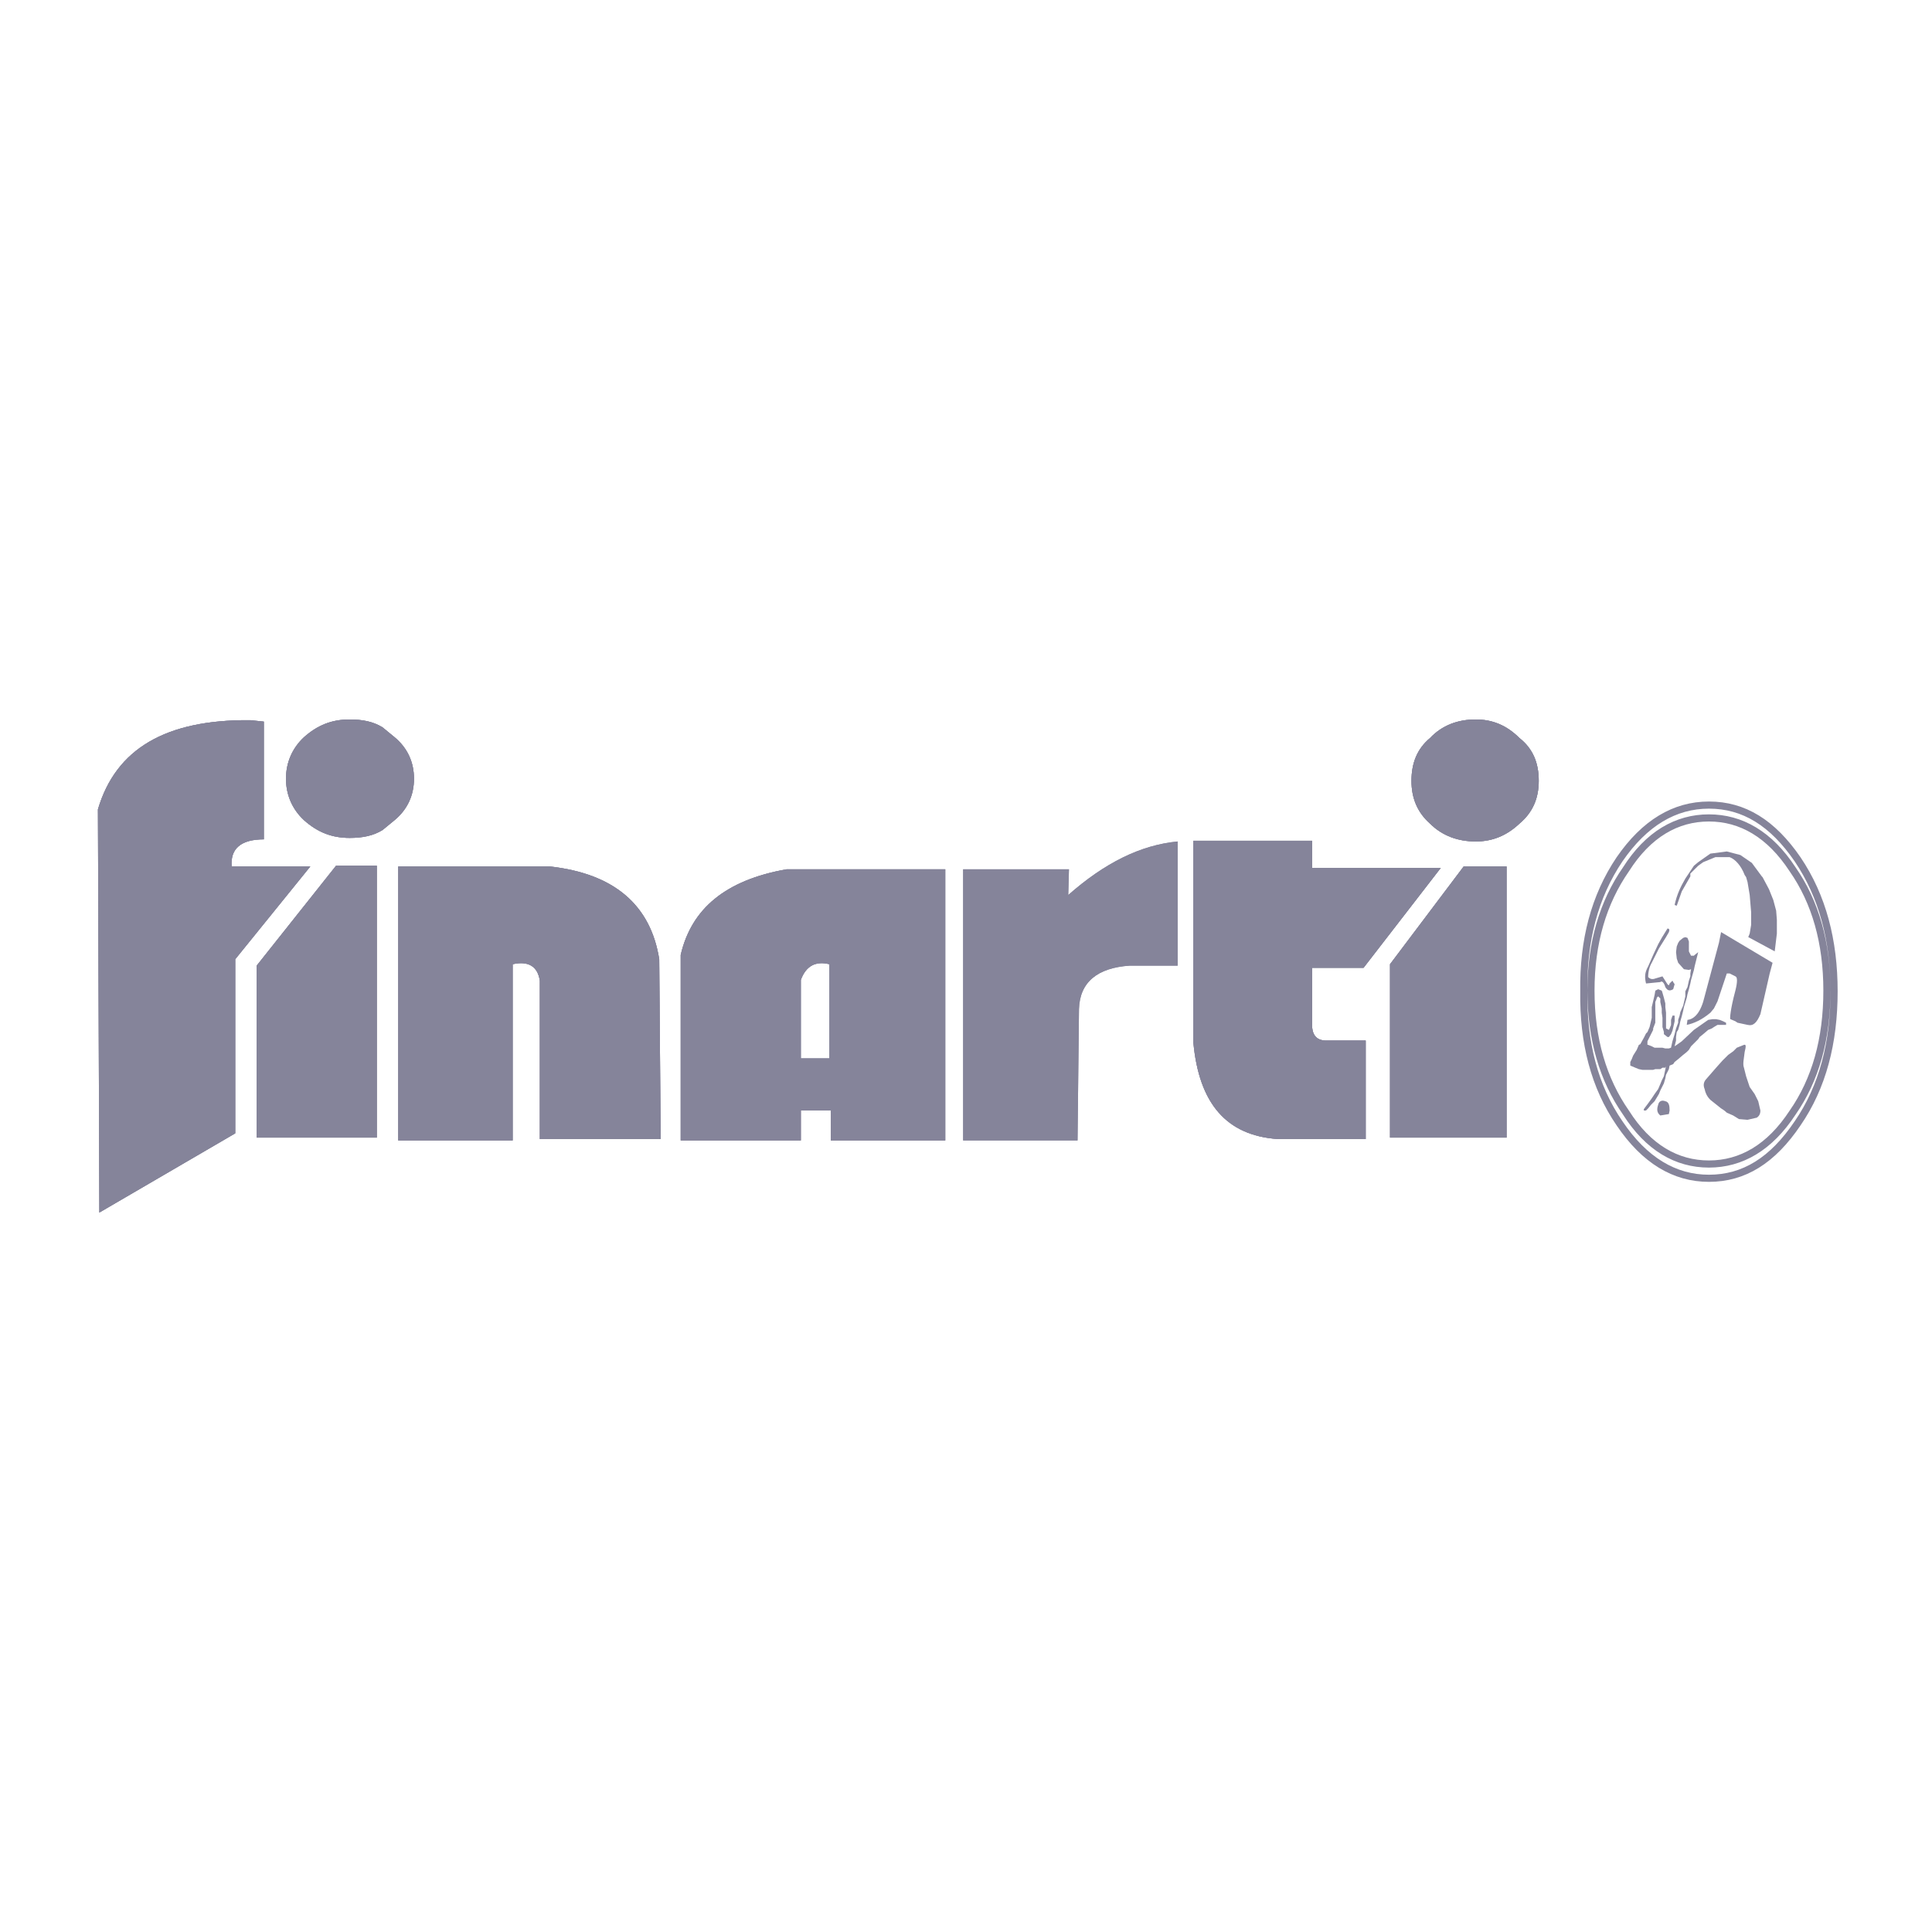 <?xml version="1.0" encoding="utf-8"?>
<!-- Generator: Adobe Illustrator 13.0.0, SVG Export Plug-In . SVG Version: 6.00 Build 14948)  -->
<!DOCTYPE svg PUBLIC "-//W3C//DTD SVG 1.0//EN" "http://www.w3.org/TR/2001/REC-SVG-20010904/DTD/svg10.dtd">
<svg version="1.0" id="Layer_1" xmlns="http://www.w3.org/2000/svg" xmlns:xlink="http://www.w3.org/1999/xlink" x="0px" y="0px"
	 width="192.756px" height="192.756px" viewBox="0 0 192.756 192.756" enable-background="new 0 0 192.756 192.756"
	 xml:space="preserve">
<g>
	<polygon fill-rule="evenodd" clip-rule="evenodd" fill="#FFFFFF" points="0,0 192.756,0 192.756,192.756 0,192.756 0,0 	"/>
	<path fill-rule="evenodd" clip-rule="evenodd" fill="#85849A" d="M24.967,71.852l1.355,0.143v11.747
		c-2.283,0-3.353,0.925-3.21,2.705h7.847l-7.49,9.255v17.371l-13.555,7.902L9.771,80.75C11.555,74.699,16.548,71.781,24.967,71.852
		L24.967,71.852z"/>
	<path fill-rule="evenodd" clip-rule="evenodd" fill="#85849A" d="M39.377,73.561c1.284,1.067,1.926,2.492,1.926,4.129
		c0,1.638-0.642,3.061-1.926,4.129l-1.213,0.997c-0.927,0.569-1.997,0.783-3.282,0.783c-1.783,0-3.21-0.569-4.565-1.78
		c-1.142-1.068-1.784-2.492-1.784-4.129c0-1.637,0.642-3.062,1.784-4.129c1.355-1.21,2.782-1.78,4.565-1.78
		c1.285,0,2.354,0.213,3.282,0.783L39.377,73.561L39.377,73.561z M37.594,86.375V113.5H25.609V96.342l7.918-9.967H37.594
		L37.594,86.375z"/>
	<path fill-rule="evenodd" clip-rule="evenodd" fill="#85849A" d="M39.734,86.446v27.339h11.414V96.2
		c1.569-0.355,2.497,0.214,2.711,1.638v15.805h12.056l-0.143-17.941c-0.857-5.411-4.495-8.543-10.916-9.255H39.734L39.734,86.446z"
		/>
	<path fill-rule="evenodd" clip-rule="evenodd" fill="#85849A" d="M94.309,86.731v27.054H82.895v-2.99h-2.996v2.99H67.914V95.274
		c1.07-4.627,4.495-7.475,10.558-8.542H94.309L94.309,86.731z M79.898,105.598v-7.832c0.499-1.352,1.427-1.921,2.854-1.566v9.398
		H79.898L79.898,105.598z"/>
	<path fill-rule="evenodd" clip-rule="evenodd" fill="#85849A" d="M106.65,86.731l-0.07,2.562c3.638-3.204,7.205-4.983,10.915-5.339
		v12.388h-4.78c-3.211,0.214-4.994,1.638-5.065,4.343l-0.143,13.1H96.093V86.731H106.65L106.65,86.731z"/>
	<path fill-rule="evenodd" clip-rule="evenodd" fill="#85849A" d="M130.906,86.589h12.842l-7.705,9.967h-5.137v5.696
		c0,1.068,0.5,1.566,1.428,1.566h3.923v9.824h-8.774c-5.137-0.355-7.848-3.561-8.418-9.611V83.883h11.842V86.589L130.906,86.589z"/>
	<path fill-rule="evenodd" clip-rule="evenodd" fill="#85849A" d="M140.823,77.903c0-1.779,0.57-3.204,1.854-4.271
		c1.213-1.281,2.782-1.851,4.565-1.851c1.641,0,3.067,0.569,4.352,1.851c1.356,1.068,1.927,2.492,1.927,4.271
		c0,1.709-0.57,3.133-1.927,4.272c-1.284,1.209-2.711,1.779-4.352,1.779c-1.783,0-3.353-0.57-4.565-1.779
		C141.394,81.036,140.823,79.612,140.823,77.903L140.823,77.903z M150.311,86.446V113.5h-11.628V96.2l7.348-9.753H150.311
		L150.311,86.446z"/>
	<path fill-rule="evenodd" clip-rule="evenodd" fill="#85849A" d="M24.967,71.852l1.355,0.143v11.747
		c-2.283,0-3.353,0.925-3.21,2.705h7.847l-7.49,9.255v17.371l-13.555,7.902L9.771,80.75C11.555,74.699,16.548,71.781,24.967,71.852
		L24.967,71.852z"/>
	<path fill-rule="evenodd" clip-rule="evenodd" fill="#85849A" d="M39.377,73.561c1.284,1.067,1.926,2.492,1.926,4.129
		c0,1.638-0.642,3.061-1.926,4.129l-1.213,0.997c-0.927,0.569-1.997,0.783-3.282,0.783c-1.783,0-3.21-0.569-4.565-1.78
		c-1.142-1.068-1.784-2.492-1.784-4.129c0-1.637,0.642-3.062,1.784-4.129c1.355-1.21,2.782-1.78,4.565-1.78
		c1.285,0,2.354,0.213,3.282,0.783L39.377,73.561L39.377,73.561z M37.594,86.375V113.5H25.609V96.342l7.918-9.967H37.594
		L37.594,86.375z"/>
	<path fill-rule="evenodd" clip-rule="evenodd" fill="#85849A" d="M39.734,86.446v27.339h11.414V96.2
		c1.569-0.355,2.497,0.214,2.711,1.638v15.805h12.056l-0.143-17.941c-0.857-5.411-4.495-8.543-10.916-9.255H39.734L39.734,86.446z"
		/>
	<path fill-rule="evenodd" clip-rule="evenodd" fill="#85849A" d="M94.309,86.731v27.054H82.895v-2.99h-2.996v2.99H67.914V95.274
		c1.07-4.627,4.495-7.475,10.558-8.542H94.309L94.309,86.731z M79.898,105.598v-7.832c0.499-1.352,1.427-1.921,2.854-1.566v9.398
		H79.898L79.898,105.598z"/>
	<path fill-rule="evenodd" clip-rule="evenodd" fill="#85849A" d="M106.65,86.731l-0.07,2.562c3.638-3.204,7.205-4.983,10.915-5.339
		v12.388h-4.78c-3.211,0.214-4.994,1.638-5.065,4.343l-0.143,13.1H96.093V86.731H106.65L106.65,86.731z"/>
	<path fill-rule="evenodd" clip-rule="evenodd" fill="#85849A" d="M130.906,86.589h12.842l-7.705,9.967h-5.137v5.696
		c0,1.068,0.5,1.566,1.428,1.566h3.923v9.824h-8.774c-5.137-0.355-7.848-3.561-8.418-9.611V83.883h11.842V86.589L130.906,86.589z"/>
	<path fill-rule="evenodd" clip-rule="evenodd" fill="#85849A" d="M140.823,77.903c0-1.779,0.57-3.204,1.854-4.271
		c1.213-1.281,2.782-1.851,4.565-1.851c1.641,0,3.067,0.569,4.352,1.851c1.356,1.068,1.927,2.492,1.927,4.271
		c0,1.709-0.57,3.133-1.927,4.272c-1.284,1.209-2.711,1.779-4.352,1.779c-1.783,0-3.353-0.57-4.565-1.779
		C141.394,81.036,140.823,79.612,140.823,77.903L140.823,77.903z M150.311,86.446V113.5h-11.628V96.2l7.348-9.753H150.311
		L150.311,86.446z"/>
	<path fill-rule="evenodd" clip-rule="evenodd" fill="#85849A" d="M24.967,71.852l1.355,0.143v11.747
		c-2.283,0-3.353,0.925-3.21,2.705h7.847l-7.49,9.255v17.371l-13.555,7.902L9.771,80.75C11.555,74.699,16.548,71.781,24.967,71.852
		L24.967,71.852z"/>
	<path fill-rule="evenodd" clip-rule="evenodd" fill="#85849A" d="M39.377,73.561c1.284,1.067,1.926,2.492,1.926,4.129
		c0,1.638-0.642,3.061-1.926,4.129l-1.213,0.997c-0.927,0.569-1.997,0.783-3.282,0.783c-1.783,0-3.21-0.569-4.565-1.78
		c-1.142-1.068-1.784-2.492-1.784-4.129c0-1.637,0.642-3.062,1.784-4.129c1.355-1.21,2.782-1.78,4.565-1.78
		c1.285,0,2.354,0.213,3.282,0.783L39.377,73.561L39.377,73.561z M37.594,86.375V113.5H25.609V96.342l7.918-9.967H37.594
		L37.594,86.375z"/>
	<path fill-rule="evenodd" clip-rule="evenodd" fill="#85849A" d="M39.734,86.446v27.339h11.414V96.2
		c1.569-0.355,2.497,0.214,2.711,1.638v15.805h12.056l-0.143-17.941c-0.857-5.411-4.495-8.543-10.916-9.255H39.734L39.734,86.446z"
		/>
	<path fill-rule="evenodd" clip-rule="evenodd" fill="#85849A" d="M94.309,86.731v27.054H82.895v-2.99h-2.996v2.99H67.914V95.274
		c1.07-4.627,4.495-7.475,10.558-8.542H94.309L94.309,86.731z M79.898,105.598v-7.832c0.499-1.352,1.427-1.921,2.854-1.566v9.398
		H79.898L79.898,105.598z"/>
	
		<path fill="none" stroke="#85849A" stroke-width="0.712" stroke-linecap="round" stroke-linejoin="round" stroke-miterlimit="2.613" d="
		M178.847,86.731c2.283,3.274,3.425,7.333,3.425,12.103c0,4.84-1.142,8.9-3.425,12.174c-2.283,3.488-5.136,5.127-8.346,5.127
		c-3.211,0-6.064-1.639-8.276-5.127c-2.283-3.273-3.495-7.334-3.495-12.174c0-4.77,1.212-8.828,3.495-12.103
		c2.212-3.489,5.065-5.126,8.276-5.126C173.711,81.605,176.563,83.243,178.847,86.731 M179.347,85.735
		c2.497,3.702,3.639,8.116,3.639,13.169c0,5.127-1.142,9.541-3.639,13.172c-2.497,3.701-5.351,5.482-8.846,5.482
		c-3.425,0-6.422-1.781-8.919-5.482c-2.496-3.631-3.638-8.045-3.565-13.172c-0.072-5.054,1.069-9.468,3.565-13.169
		c2.497-3.631,5.494-5.412,8.919-5.412C173.996,80.323,176.85,82.104,179.347,85.735"/>
	<path fill-rule="evenodd" clip-rule="evenodd" fill="#85849A" d="M169.431,86.375L169.431,86.375l-0.785,0.783v0.285l-0.856,1.495
		l-0.499,1.424l-0.214-0.072c0.214-0.997,0.57-1.779,1.07-2.634l0.855-1.282l0.429-0.355l1.212-0.854l1.642-0.214l1.354,0.356
		l1.142,0.783l0.999,1.353l0.071,0.071l0.643,1.21l0.428,1.068l0.285,1.068l0.072,0.925v1.353l-0.215,1.78l-2.64-1.424l0.143-0.356
		l0.143-0.855v-1.281l-0.143-1.709l-0.214-1.281l-0.143-0.499l-0.144-0.214c-0.355-0.925-0.927-1.565-1.497-1.779h-1.427
		l-1.214,0.499L169.431,86.375L169.431,86.375z M166.219,93.495L166.219,93.495l-0.712,1.139l-0.713,1.424
		c-0.215,0.356-0.357,0.854-0.357,1.425c0.143,0.141,0.357,0.283,0.713,0.141l0.714-0.213l0.499,0.783
		c0.143,0.143,0.143,0.143,0.214-0.072l0.286-0.283l0.071,0.143l0.143,0.213l-0.143,0.498c-0.357,0.213-0.571,0.143-0.785-0.213
		c-0.143-0.498-0.356-0.641-0.499-0.498l-1.427,0.141c-0.144-0.639-0.144-1.066,0.214-1.708l0.499-1.14l0.5-1.067l0.356-0.641
		l0.57-0.926c0.214,0,0.214,0.143,0.143,0.355L166.219,93.495L166.219,93.495z M167.219,94.989l0.071,0.642l0.143,0.427l0.571,0.641
		l0.498,0.071l0.215-0.071l-0.071,0.427v0.285l-0.144,0.428l-0.142,0.641l-0.214,0.426v0.5l-0.215,0.926l-0.285,0.641l-0.071,0.355
		l-0.143,0.426v0.285l-0.214,0.57l-0.143,0.568l-0.214,0.713l-0.144,0.641l-0.214,0.072h-0.356l-0.285-0.072h-0.785l-0.284-0.143
		l-0.357-0.143h-0.071v-0.355l0.57-1.139v-0.143l0.214-0.57v-2.064l0.143-0.355v-0.07l0.144-0.143l0.214,0.213v0.355l0.143,0.641
		v0.428l0.071,0.498v0.926l0.143,0.498v0.213l0.356,0.285h0.143l0.214-0.285l0.144-0.355l0.214-0.926v-0.568h-0.214l-0.144,0.426
		v0.5l-0.143,0.355l-0.071,0.143l-0.286-0.143v-1.566l-0.07-0.568v-0.357l-0.143-0.568l-0.143-0.5l-0.071-0.213l-0.356-0.143
		l-0.286,0.143l-0.071,0.428l-0.284,1.211v1.066l-0.215,0.926l-0.214,0.498l-0.143,0.143l-0.215,0.428l-0.356,0.641l-0.143,0.07
		l-0.214,0.5l-0.356,0.568l-0.143,0.355l-0.143,0.285v0.357l0.499,0.213l0.356,0.143l0.356,0.07h1.07l0.214-0.07h0.5l0.214-0.143
		h0.285l0.07-0.143l-0.213,0.996l-0.214,0.428l-0.143,0.355l-0.214,0.498l-0.357,0.498l-0.284,0.428l-0.357,0.498l-0.429,0.57v0.143
		h0.215l0.214-0.215l0.285-0.355l0.356-0.355l0.429-0.713l0.143-0.355l0.356-0.711l0.143-0.498l0.07-0.357l0.286-0.568l0.071-0.355
		l0.357-0.143l0.143-0.215l0.356-0.285l0.499-0.426l0.357-0.285l0.213-0.213l0.215-0.357l0.714-0.713l0.143-0.213l0.355-0.285
		l0.5-0.426l0.356-0.143l0.215-0.143l0.356-0.213h0.856v-0.215l-0.285-0.143l-0.356-0.143l-0.357-0.07h-0.356l-0.429,0.07
		l-1.427,0.998l-1.213,1.139l-0.499,0.355l-0.214,0.143l0.143-0.568v-0.357l0.071-0.498l0.143-0.213l0.143-0.498l0.071-0.357
		l0.143-0.498l0.143-0.568l0.072-0.355l0.285-0.926l0.071-0.357l0.142-0.498l0.144-0.57l0.071-0.355l0.285-0.996l0.071-0.356
		l0.357-1.424l-0.357,0.285l-0.071,0.072h-0.285l-0.215-0.427v-0.997l-0.142-0.356l-0.214-0.071l-0.215,0.071l-0.356,0.285
		l-0.143,0.214l-0.143,0.355L167.219,94.989L167.219,94.989z M166.505,111.15l0.071-0.355c0-0.498-0.071-0.855-0.428-0.926
		c-0.356-0.143-0.642,0-0.713,0.355c-0.144,0.428-0.144,0.783,0.214,1.068L166.505,111.15L166.505,111.15z M176.563,97.125
		l-0.927,4.059c-0.356,0.854-0.714,1.209-1.284,1.068l-0.999-0.215l-0.214-0.143l-0.499-0.213c-0.071,0,0-0.996,0.499-2.848
		c0.214-0.854,0.214-1.352,0-1.424l-0.57-0.285h-0.285l-0.928,2.777L171,100.613l-0.357,0.428c-0.855,0.711-1.641,1.068-2.354,1.211
		l0.071-0.5c0.713-0.07,1.355-0.781,1.712-2.348l1.427-5.34l0.214-1.069l5.137,3.062L176.563,97.125L176.563,97.125z
		 M171.855,105.811l0.57-0.568l0.5-0.357l0.356-0.355l0.714-0.285c0.214-0.07,0.214,0.143,0.07,0.713
		c-0.07,0.641-0.213,1.211-0.07,1.566l0.214,0.854l0.356,1.068l0.5,0.711l0.356,0.713l0.214,0.926c0,0.355-0.143,0.568-0.356,0.711
		l-0.928,0.215l-0.856-0.072l-0.57-0.355l-0.642-0.285c-0.071-0.07-0.215-0.213-0.571-0.428l-1.07-0.854
		c-0.355-0.355-0.499-0.711-0.57-1.068c-0.144-0.355-0.144-0.711,0.215-1.066l0.927-1.068L171.855,105.811L171.855,105.811z"/>
	<path fill-rule="evenodd" clip-rule="evenodd" fill="#85849A" d="M130.906,86.589h12.842l-7.705,9.967h-5.137v5.696
		c0,1.068,0.5,1.566,1.428,1.566h3.923v9.824h-8.774c-5.137-0.355-7.848-3.561-8.418-9.611V83.883h11.842V86.589L130.906,86.589z"/>
	<path fill-rule="evenodd" clip-rule="evenodd" fill="#85849A" d="M140.823,77.903c0-1.779,0.57-3.204,1.854-4.271
		c1.213-1.281,2.782-1.851,4.565-1.851c1.641,0,3.067,0.569,4.352,1.851c1.356,1.068,1.927,2.492,1.927,4.271
		c0,1.709-0.57,3.133-1.927,4.272c-1.284,1.209-2.711,1.779-4.352,1.779c-1.783,0-3.353-0.57-4.565-1.779
		C141.394,81.036,140.823,79.612,140.823,77.903L140.823,77.903z M150.311,86.446V113.5h-11.628V96.2l7.348-9.753H150.311
		L150.311,86.446z"/>
</g>
</svg>

